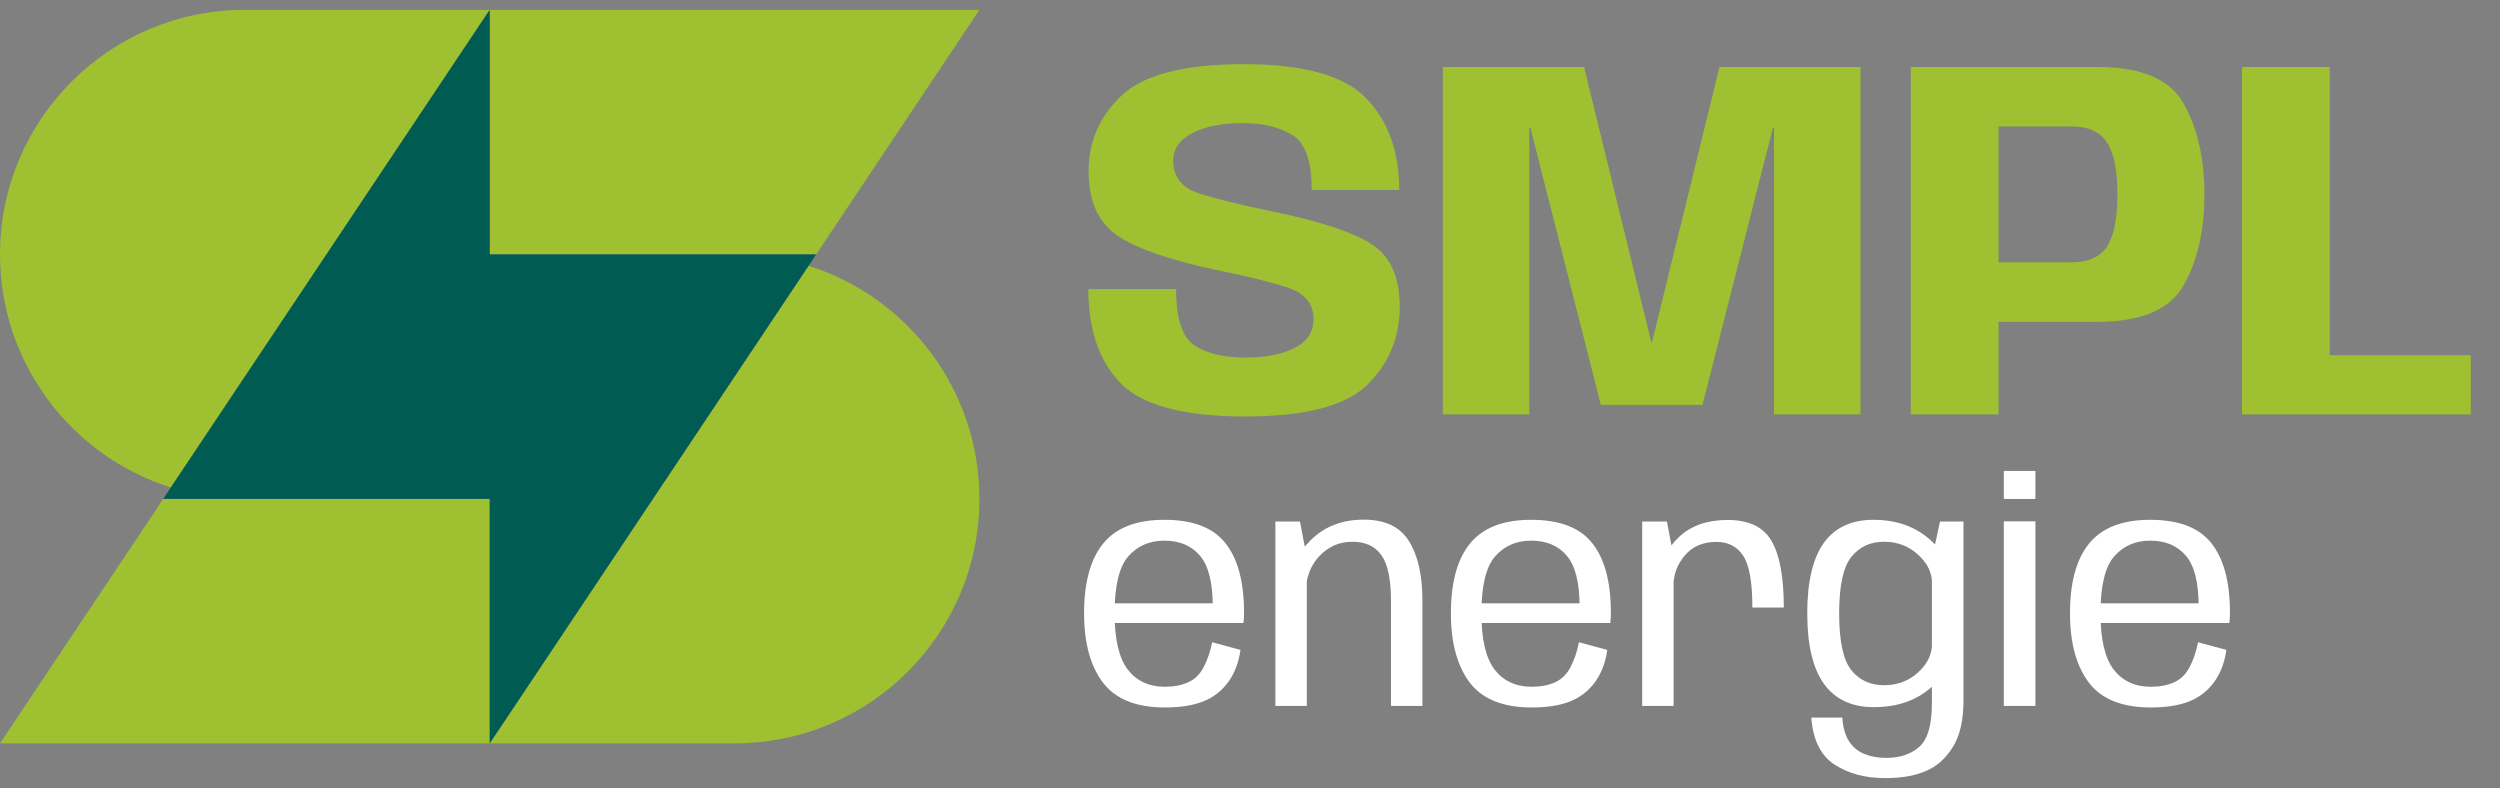 <svg xmlns="http://www.w3.org/2000/svg" width="241" height="76" viewBox="0 0 241 76" fill="none"><rect x="0" y="0" width="241" height="76" fill="#808080" stroke="none"/><path d="M94.415 0.95L78.679 24.521H47.207V0.95H94.415Z" fill="#9FC031"></path><path d="M47.207 0.95L41.63 9.304L31.472 24.521L23.603 36.306L16.468 46.995C6.92 43.975 0 35.055 0 24.521C0 11.504 10.568 0.95 23.604 0.95H47.208H47.207Z" fill="#9FC031"></path><path d="M47.207 48.092V71.663H0L15.736 48.092H47.207Z" fill="#9FC031"></path><path d="M94.415 48.092C94.415 61.109 83.847 71.662 70.811 71.662H47.207L52.784 63.309L62.943 48.092L70.811 36.307L77.947 25.618C87.495 28.638 94.415 37.559 94.415 48.092V48.092Z" fill="#9FC031"></path><path d="M78.679 24.521L77.947 25.618L70.811 36.307L62.943 48.092L52.785 63.308L47.207 71.663V48.092H15.736L16.468 46.995L23.604 36.306L31.472 24.521L41.63 9.304L47.207 0.95V24.521H78.679Z" fill="#005B52"></path><path d="M120.048 40.149C114.127 40.149 110.124 39.082 108.04 36.949C105.957 34.815 104.915 31.788 104.915 27.869H113.374C113.374 30.73 113.978 32.549 115.185 33.327C116.393 34.087 117.997 34.468 119.998 34.468C121.983 34.468 123.579 34.162 124.786 33.55C126.01 32.938 126.622 32.004 126.622 30.747C126.622 29.274 125.787 28.266 124.116 27.72C122.462 27.174 120.18 26.612 117.269 26.033C112.655 25.041 109.446 23.916 107.644 22.659C105.841 21.402 104.939 19.343 104.939 16.482C104.939 13.653 105.998 11.23 108.115 9.213C110.248 7.195 114.176 6.186 119.899 6.186C125.671 6.186 129.607 7.286 131.708 9.486C133.825 11.669 134.883 14.613 134.883 18.317H126.448C126.448 15.522 125.82 13.753 124.563 13.008C123.306 12.248 121.718 11.867 119.8 11.867C117.782 11.867 116.161 12.19 114.937 12.835C113.713 13.463 113.101 14.356 113.101 15.514C113.101 17.069 113.945 18.119 115.632 18.665C117.335 19.194 119.626 19.756 122.504 20.352C127.267 21.328 130.525 22.403 132.278 23.577C134.048 24.735 134.933 26.736 134.933 29.581C134.933 32.508 133.899 35.005 131.832 37.073C129.764 39.123 125.836 40.149 120.048 40.149ZM139.088 39.95V6.459H152.707L159.257 33.277H159.182L165.757 6.459H179.352V39.95H171.016V12.289H170.917L164.119 39.032H154.32L147.522 12.289H147.423V39.95H139.088ZM184.198 39.95V6.459H202.259C206.443 6.459 209.197 7.641 210.52 10.007C211.843 12.372 212.505 15.283 212.505 18.739C212.505 22.196 211.843 25.107 210.52 27.472C209.197 29.837 206.443 31.019 202.259 31.019H192.658V39.95H184.198ZM192.658 25.289H199.728C201.316 25.289 202.441 24.784 203.102 23.775C203.78 22.766 204.119 21.088 204.119 18.739C204.119 16.407 203.78 14.737 203.102 13.728C202.441 12.702 201.316 12.19 199.728 12.19H192.658V25.289ZM216.13 39.95V6.459H224.589V34.245H238.184V39.95H216.13Z" fill="#9FC031"></path><path d="M112.291 68.2C109.531 68.2 107.541 67.4 106.321 65.799C105.111 64.199 104.506 61.974 104.506 59.124C104.506 56.124 105.126 53.874 106.366 52.374C107.606 50.864 109.566 50.109 112.246 50.109C114.996 50.109 116.961 50.864 118.141 52.374C119.331 53.874 119.926 56.109 119.926 59.079C119.926 59.429 119.906 59.754 119.866 60.054H107.116V58.164H117.076L116.911 58.494C116.911 56.174 116.501 54.534 115.681 53.574C114.861 52.604 113.716 52.119 112.246 52.119C110.816 52.119 109.656 52.624 108.766 53.634C107.886 54.644 107.446 56.474 107.446 59.124C107.446 61.634 107.871 63.444 108.721 64.554C109.581 65.654 110.771 66.204 112.291 66.204V68.2ZM112.291 66.204C113.161 66.204 113.916 66.059 114.556 65.769C115.206 65.469 115.706 64.969 116.056 64.269C116.416 63.569 116.681 62.784 116.851 61.914L119.581 62.649C119.411 63.869 119.016 64.904 118.396 65.754C117.776 66.605 116.976 67.225 115.996 67.615C115.026 68.005 113.791 68.2 112.291 68.2V66.204ZM122.946 68.05V50.274H125.316L125.976 53.724V68.05H122.946ZM134.091 68.05V57.909C134.091 55.839 133.781 54.374 133.161 53.514C132.551 52.654 131.621 52.224 130.371 52.224C129.111 52.224 128.046 52.689 127.176 53.619C126.316 54.539 125.886 55.699 125.886 57.099L124.416 56.154C124.416 54.704 125.071 53.334 126.381 52.044C127.701 50.744 129.396 50.094 131.466 50.094C133.526 50.094 134.981 50.789 135.831 52.179C136.691 53.559 137.121 55.459 137.121 57.879V68.05H134.091ZM147.653 68.2C144.893 68.2 142.903 67.4 141.683 65.799C140.473 64.199 139.868 61.974 139.868 59.124C139.868 56.124 140.488 53.874 141.728 52.374C142.968 50.864 144.928 50.109 147.608 50.109C150.358 50.109 152.323 50.864 153.503 52.374C154.693 53.874 155.289 56.109 155.289 59.079C155.289 59.429 155.269 59.754 155.229 60.054H142.478V58.164H152.438L152.273 58.494C152.273 56.174 151.863 54.534 151.043 53.574C150.223 52.604 149.078 52.119 147.608 52.119C146.178 52.119 145.018 52.624 144.128 53.634C143.248 54.644 142.808 56.474 142.808 59.124C142.808 61.634 143.233 63.444 144.083 64.554C144.943 65.654 146.133 66.204 147.653 66.204V68.2ZM147.653 66.204C148.523 66.204 149.278 66.059 149.918 65.769C150.568 65.469 151.068 64.969 151.418 64.269C151.778 63.569 152.043 62.784 152.213 61.914L154.943 62.649C154.773 63.869 154.378 64.904 153.758 65.754C153.138 66.605 152.338 67.225 151.358 67.615C150.388 68.005 149.153 68.2 147.653 68.2V66.204ZM168.929 58.569C168.929 56.129 168.634 54.464 168.044 53.574C167.464 52.684 166.604 52.239 165.464 52.239C164.173 52.239 163.158 52.674 162.418 53.544C161.688 54.404 161.323 55.379 161.323 56.469L160.153 55.614C160.153 54.094 160.733 52.799 161.893 51.729C163.053 50.659 164.608 50.124 166.559 50.124C168.589 50.124 169.994 50.799 170.774 52.149C171.564 53.489 171.959 55.629 171.959 58.569H168.929ZM158.308 68.05V50.274H160.693L161.338 53.709V68.05H158.308ZM181.749 75.01C179.799 75.01 178.159 74.57 176.829 73.69C175.509 72.82 174.769 71.315 174.609 69.175H177.594C177.664 70.115 177.874 70.865 178.224 71.425C178.584 71.995 179.074 72.41 179.694 72.67C180.324 72.93 181.039 73.06 181.839 73.06C183.169 73.06 184.234 72.7 185.034 71.98C185.834 71.26 186.234 69.875 186.234 67.825V53.904L187.014 50.274H189.279V67.54C189.279 69.44 188.934 70.935 188.244 72.025C187.564 73.125 186.694 73.895 185.634 74.335C184.584 74.785 183.289 75.01 181.749 75.01ZM180.639 68.17C178.509 68.17 176.904 67.419 175.824 65.919C174.754 64.419 174.219 62.154 174.219 59.124C174.219 56.094 174.749 53.834 175.809 52.344C176.879 50.854 178.479 50.109 180.609 50.109C182.559 50.109 184.204 50.609 185.544 51.609C186.884 52.609 187.554 53.634 187.554 54.684L186.249 56.229C186.249 55.199 185.794 54.274 184.884 53.454C183.984 52.634 182.899 52.224 181.629 52.224C180.299 52.224 179.244 52.714 178.464 53.694C177.684 54.664 177.294 56.479 177.294 59.139C177.294 61.799 177.684 63.619 178.464 64.599C179.244 65.57 180.299 66.055 181.629 66.055C182.899 66.055 183.984 65.65 184.884 64.84C185.794 64.019 186.249 63.089 186.249 62.049L187.569 63.669C187.569 64.76 186.899 65.784 185.559 66.745C184.229 67.695 182.589 68.17 180.639 68.17ZM193.168 68.05V50.259H196.213V68.05H193.168ZM193.168 45.399H196.213V48.099H193.168V45.399ZM207.333 68.2C204.573 68.2 202.583 67.4 201.363 65.799C200.153 64.199 199.548 61.974 199.548 59.124C199.548 56.124 200.168 53.874 201.408 52.374C202.648 50.864 204.608 50.109 207.288 50.109C210.038 50.109 212.003 50.864 213.183 52.374C214.373 53.874 214.968 56.109 214.968 59.079C214.968 59.429 214.948 59.754 214.908 60.054H202.158V58.164H212.118L211.953 58.494C211.953 56.174 211.543 54.534 210.723 53.574C209.903 52.604 208.758 52.119 207.288 52.119C205.858 52.119 204.698 52.624 203.808 53.634C202.928 54.644 202.488 56.474 202.488 59.124C202.488 61.634 202.913 63.444 203.763 64.554C204.623 65.654 205.813 66.204 207.333 66.204V68.2ZM207.333 66.204C208.203 66.204 208.958 66.059 209.598 65.769C210.248 65.469 210.748 64.969 211.098 64.269C211.458 63.569 211.723 62.784 211.893 61.914L214.623 62.649C214.453 63.869 214.058 64.904 213.438 65.754C212.818 66.605 212.018 67.225 211.038 67.615C210.068 68.005 208.833 68.2 207.333 68.2V66.204Z" fill="white"></path></svg>